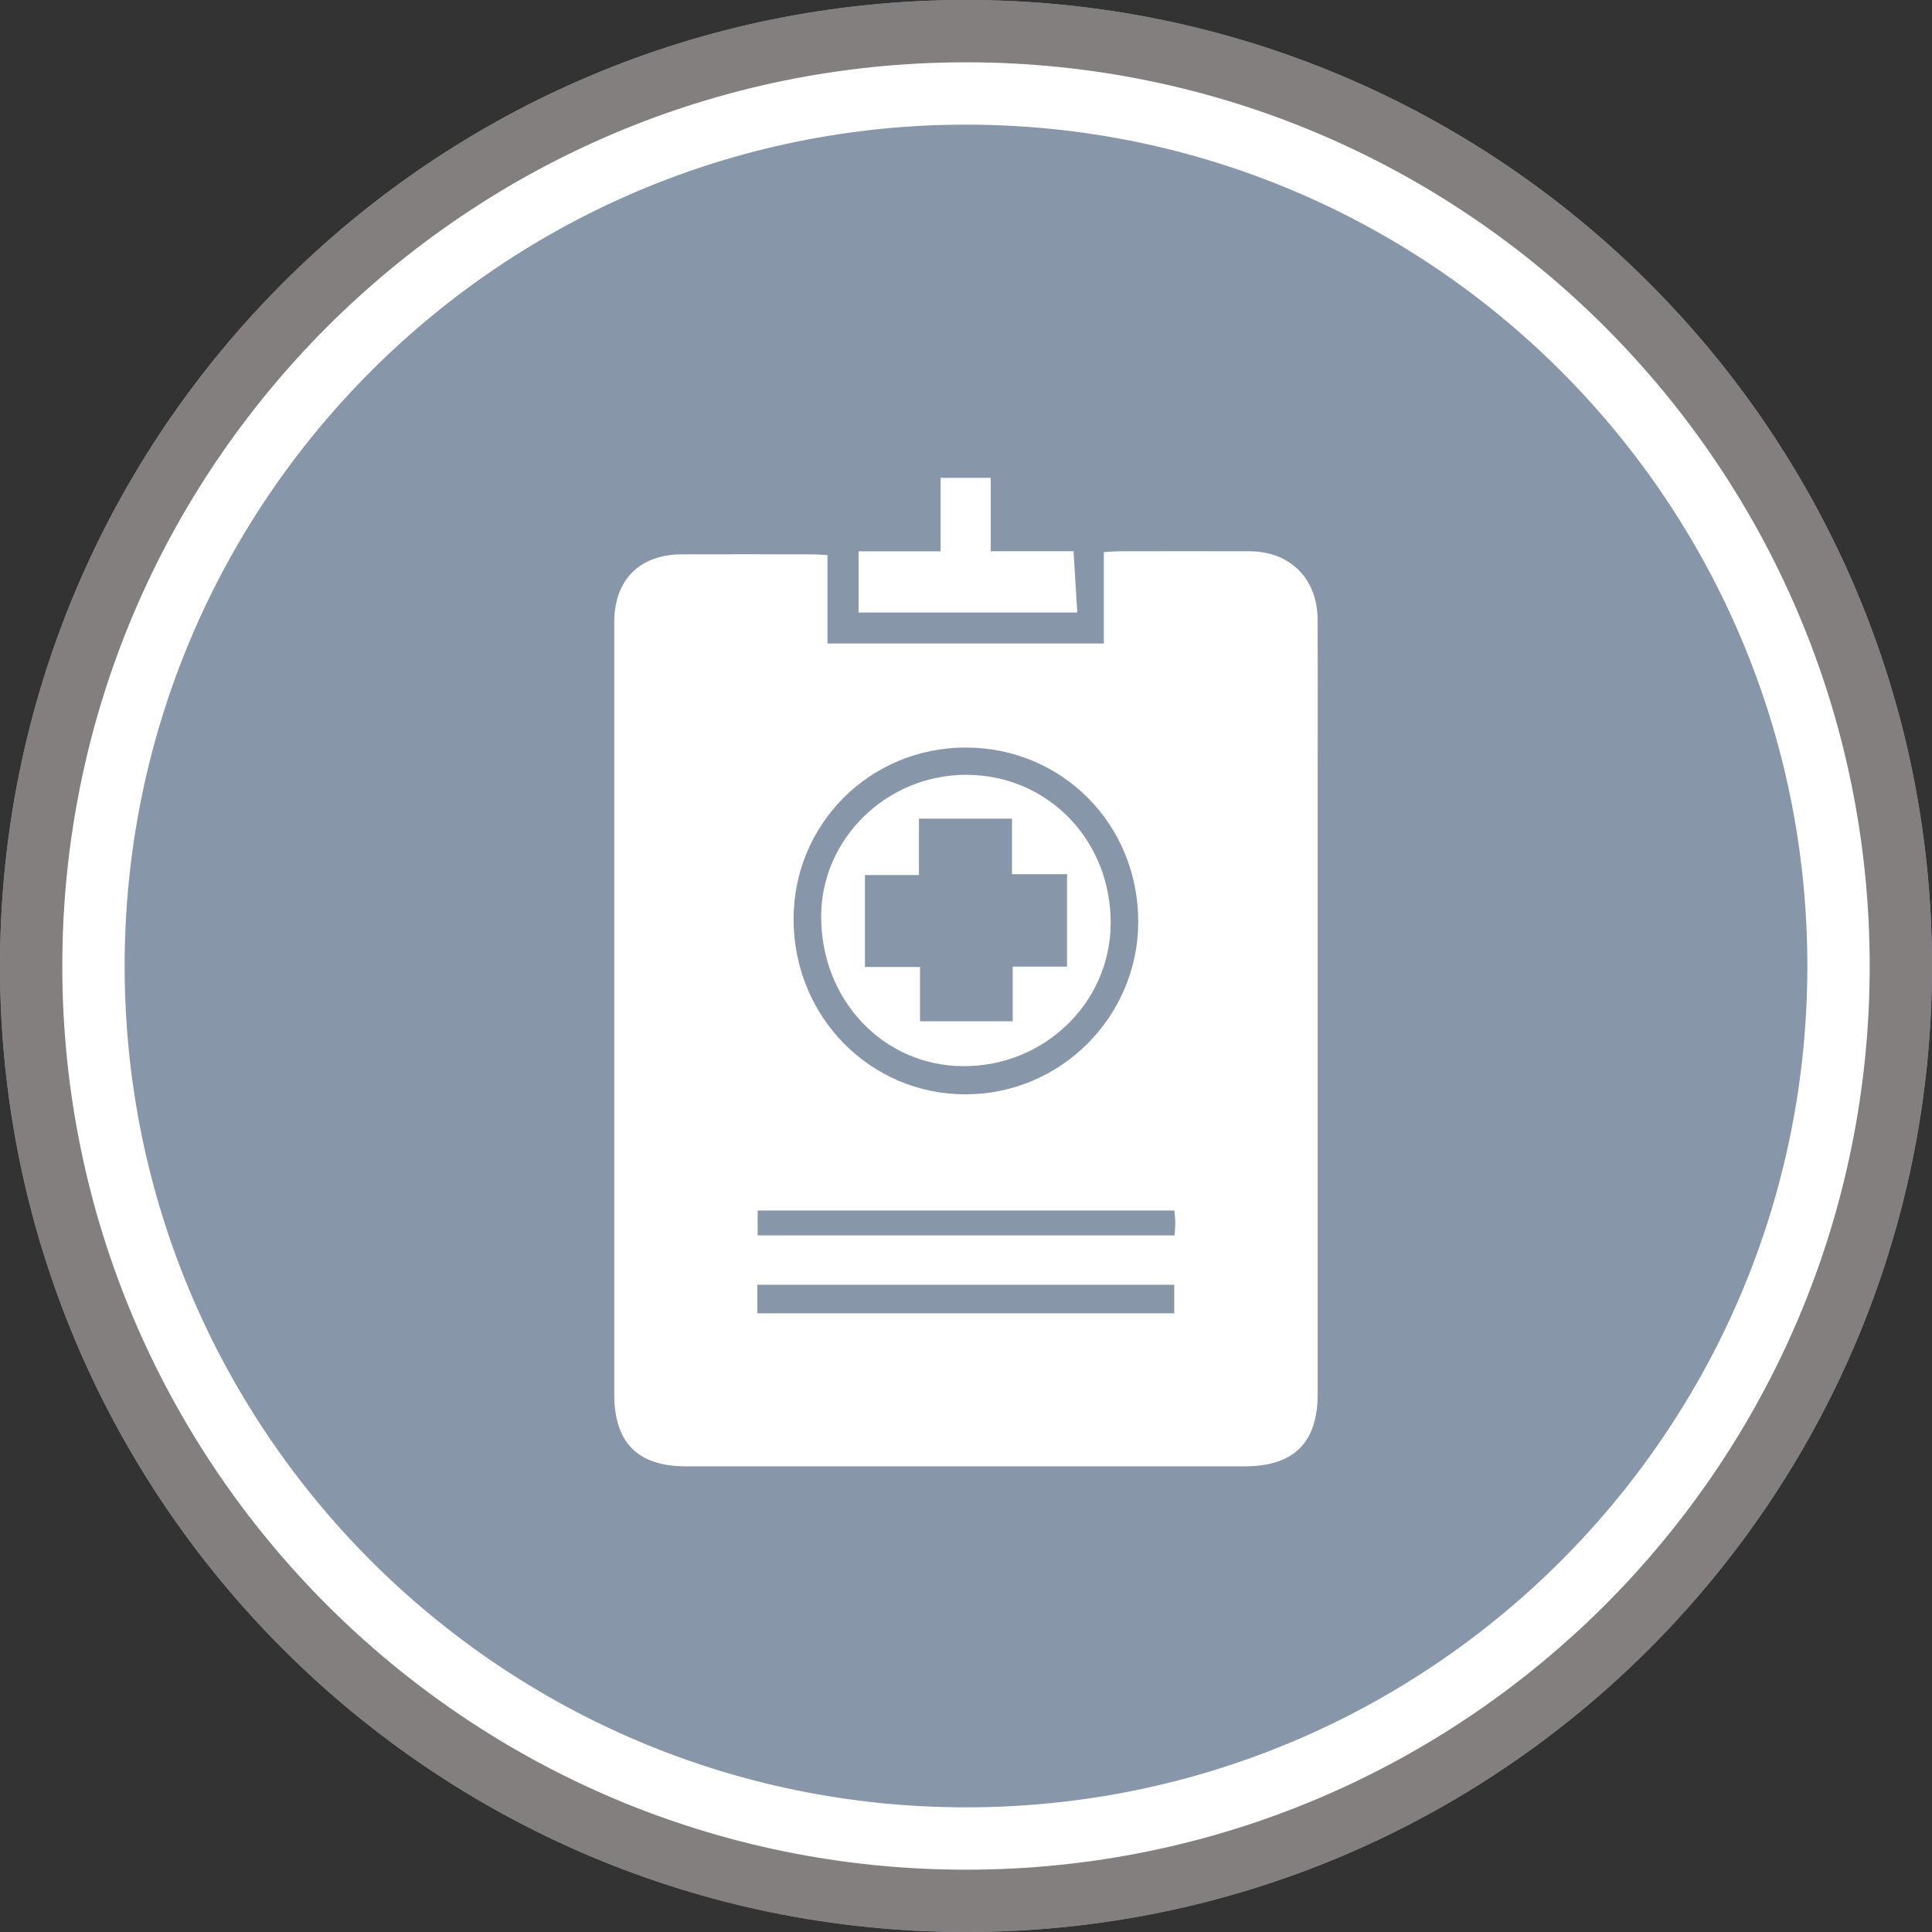 <?xml version="1.0" encoding="UTF-8"?> <svg xmlns="http://www.w3.org/2000/svg" width="120" height="120" viewBox="0 0 120 120" fill="none"><rect x="0" y="0" width="120" height="120" fill="#333333" stroke="none"/><path d="M120 60C120 93.137 93.137 120 60 120C26.863 120 0 93.137 0 60C0 26.863 26.863 0 60 0C93.137 0 120 26.863 120 60Z" fill="#8896AA"></path><path fill-rule="evenodd" clip-rule="evenodd" d="M53.33 38.045V34.243H58.423V29.681H61.537V34.237H66.678C66.711 34.77 66.742 35.286 66.774 35.797L66.774 35.797C66.82 36.547 66.865 37.285 66.913 38.045H53.33ZM51.397 34.476V39.967H68.562V34.288C68.707 34.282 68.839 34.274 68.963 34.266L68.963 34.266C69.188 34.253 69.385 34.241 69.583 34.241L69.585 34.241C72.265 34.237 74.942 34.234 77.622 34.241C80.12 34.247 81.822 35.934 81.837 38.459C81.852 40.875 81.849 43.293 81.846 45.711V45.711C81.844 46.729 81.843 47.746 81.843 48.764V86.579C81.843 89.614 80.366 91.077 77.301 91.077H42.598C39.611 91.077 38.151 89.606 38.151 86.597V38.663C38.151 36.011 39.715 34.438 42.371 34.431C45.05 34.423 47.728 34.427 50.407 34.431L50.409 34.431C50.608 34.431 50.807 34.443 51.024 34.456L51.024 34.456C51.142 34.463 51.266 34.47 51.398 34.476H51.397ZM49.291 57.109C49.302 63.167 54.063 67.991 60.009 67.972C65.889 67.953 70.692 63.137 70.698 57.257C70.703 51.201 65.963 46.421 59.96 46.431C54.024 46.44 49.279 51.19 49.291 57.109ZM47.039 81.572H72.934V79.798H47.039V81.572ZM72.972 76.468L72.972 76.467C72.987 76.281 73 76.113 72.999 75.946C72.999 75.777 72.983 75.607 72.967 75.428C72.962 75.372 72.956 75.315 72.951 75.256C72.949 75.233 72.948 75.21 72.946 75.186H47.06V76.733H72.953V76.731C72.959 76.639 72.966 76.551 72.972 76.468ZM68.986 57.371C69.017 52.198 65.093 48.144 60.04 48.125C55.11 48.106 51.029 52.06 51.004 56.878C50.978 62.102 54.856 66.204 59.837 66.221C64.868 66.238 68.958 62.28 68.986 57.371ZM57.145 63.433V60.061H57.144H53.722V54.35H57.077V50.849H62.855V54.298H66.276V60.04H62.9V63.433H57.145Z" fill="white"></path><path fill-rule="evenodd" clip-rule="evenodd" d="M60 116.129C90.999 116.129 116.129 90.999 116.129 60C116.129 29.001 90.999 3.871 60 3.871C29.001 3.871 3.871 29.001 3.871 60C3.871 90.999 29.001 116.129 60 116.129ZM60 120C93.137 120 120 93.137 120 60C120 26.863 93.137 0 60 0C26.863 0 0 26.863 0 60C0 93.137 26.863 120 60 120Z" fill="#837F7F"></path><path fill-rule="evenodd" clip-rule="evenodd" d="M112.258 60C112.258 88.861 88.862 112.258 60 112.258C31.139 112.258 7.742 88.861 7.742 60C7.742 31.139 31.139 7.742 60 7.742C88.862 7.742 112.258 31.139 112.258 60ZM116.129 60C116.129 90.999 90.999 116.129 60 116.129C29.001 116.129 3.871 90.999 3.871 60C3.871 29.001 29.001 3.871 60 3.871C90.999 3.871 116.129 29.001 116.129 60Z" fill="white"></path></svg> 